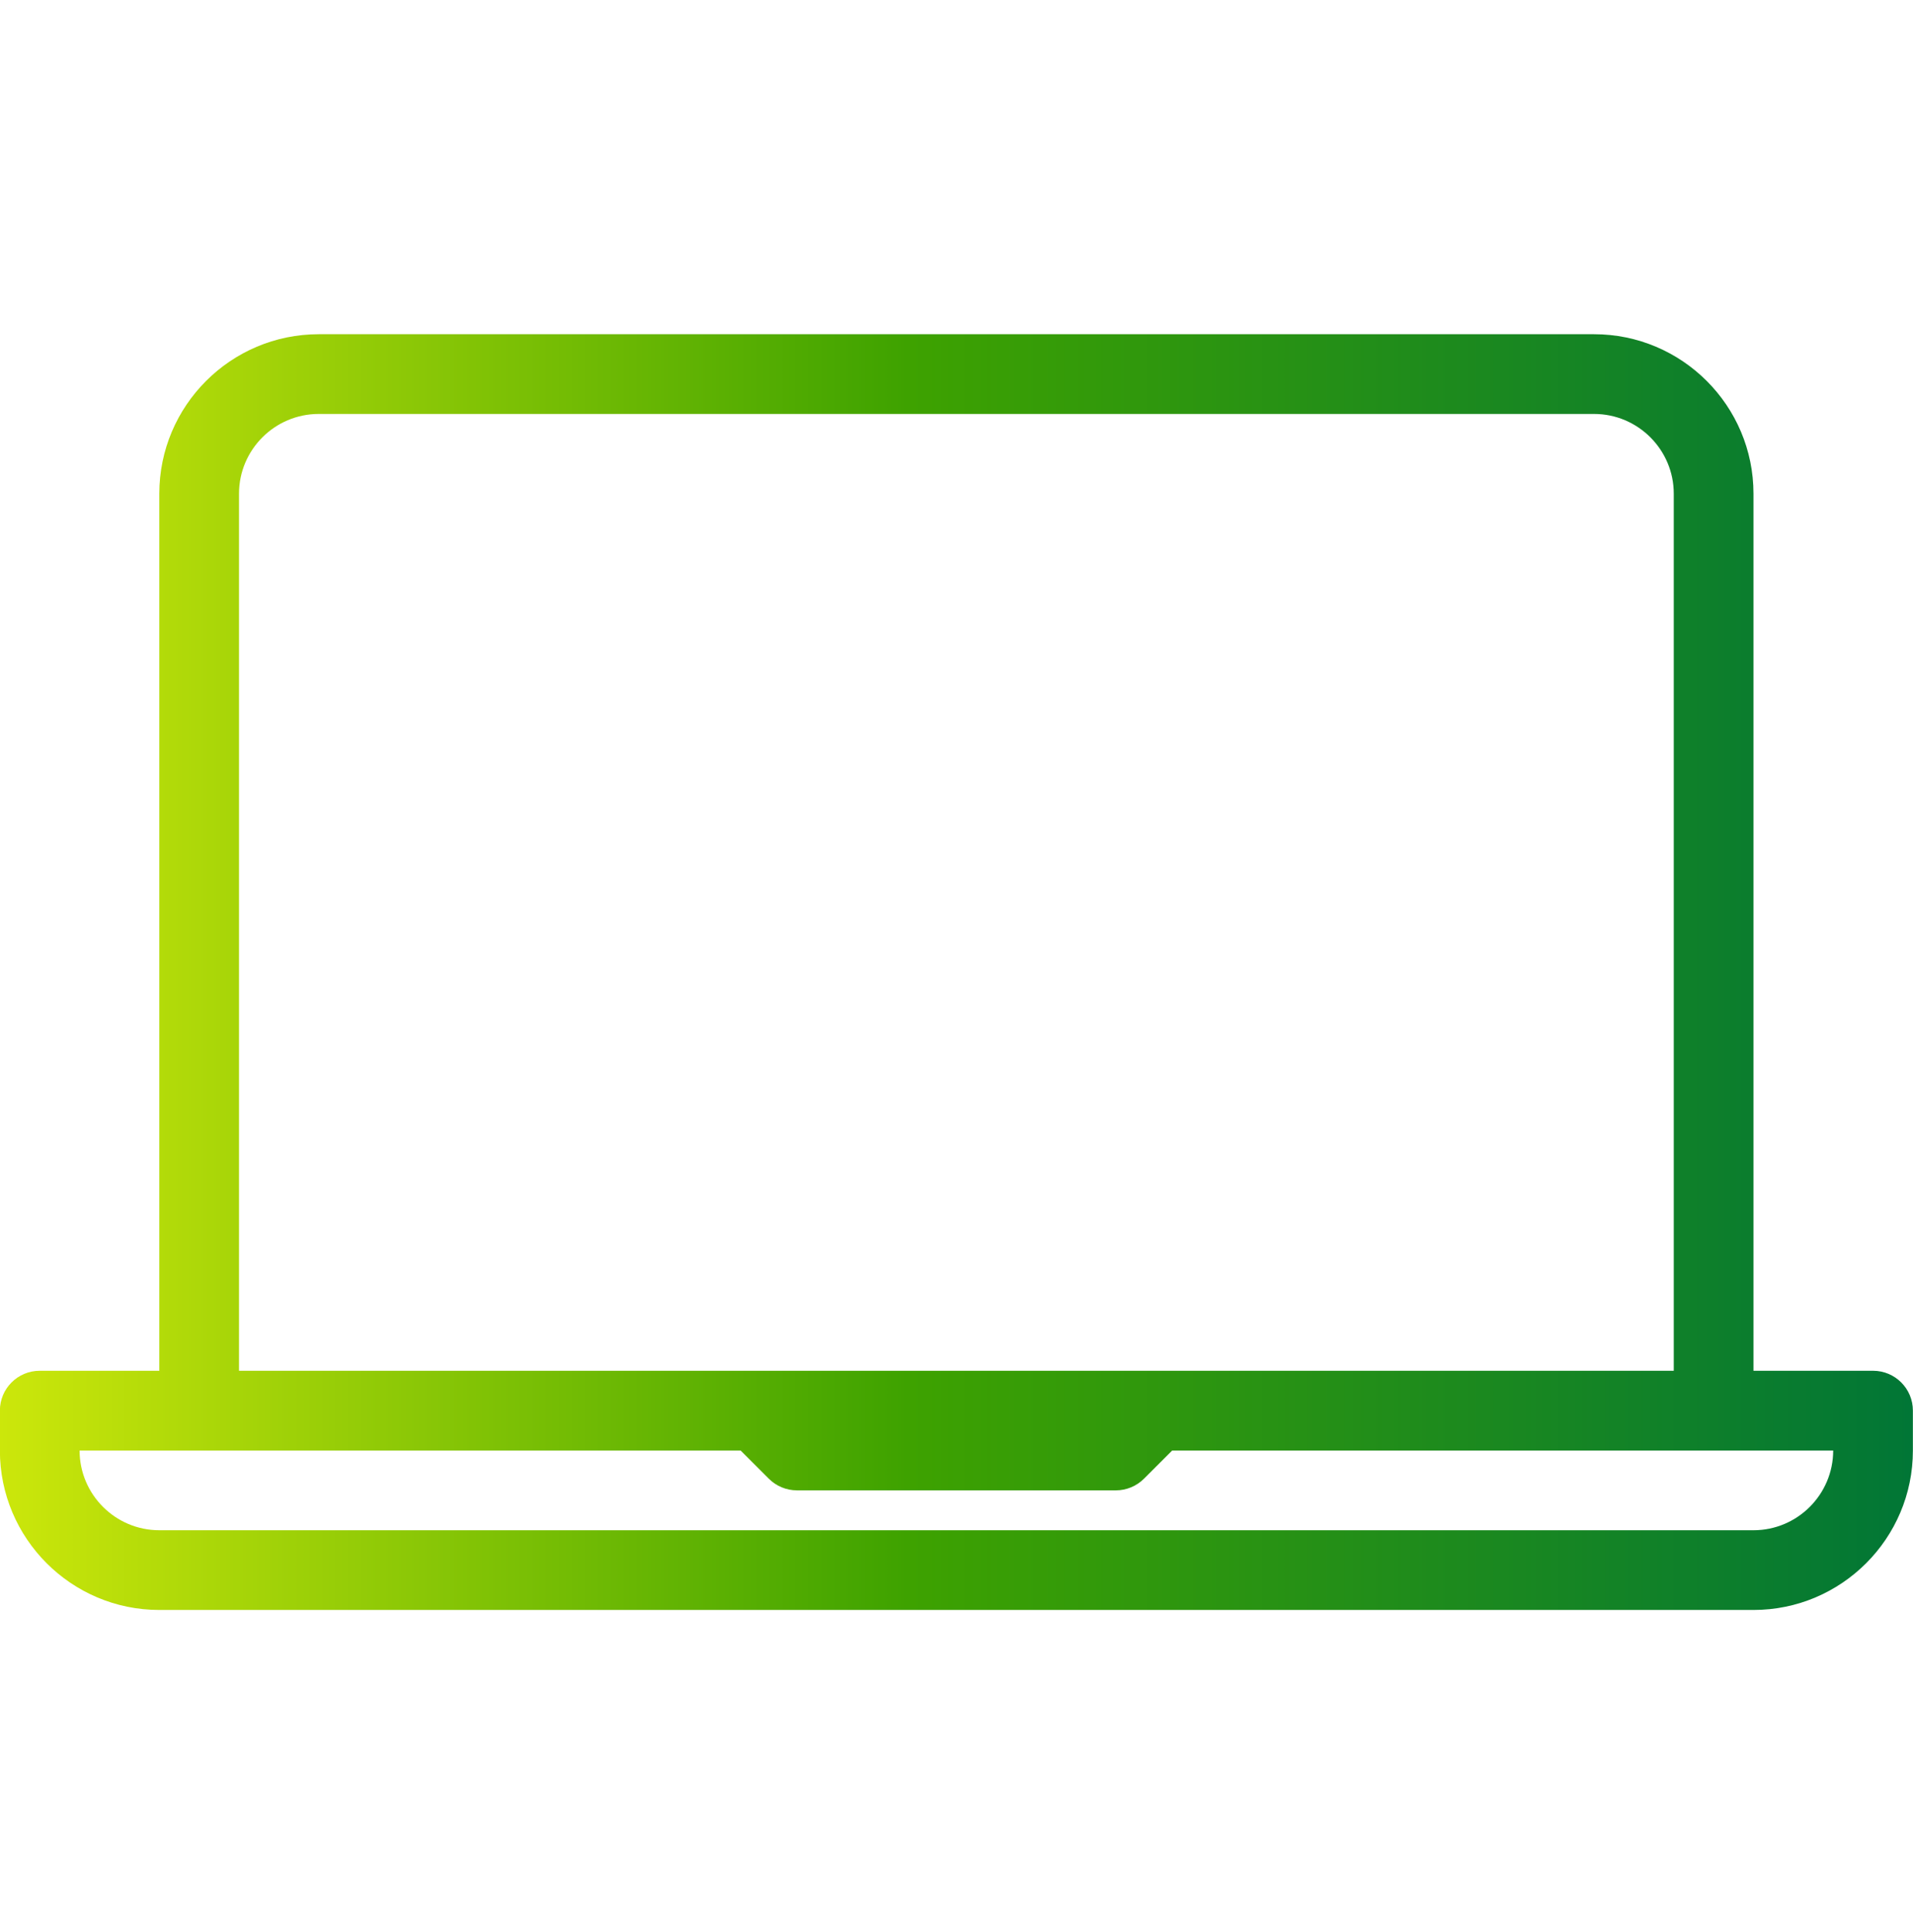 <svg width="104" height="105" viewBox="0 0 104 105" fill="none" xmlns="http://www.w3.org/2000/svg">
<path fill-rule="evenodd" clip-rule="evenodd" d="M101.827 74.497H95.328V26.831C95.328 22.051 91.441 18.164 86.661 18.164H17.328C12.548 18.164 8.661 22.051 8.661 26.831V74.497H2.161C0.963 74.497 -0.006 75.466 -0.006 76.664V78.831C-0.006 83.61 3.881 87.497 8.661 87.497H95.328C100.107 87.497 103.994 83.61 103.994 78.831V76.664C103.994 75.466 103.025 74.497 101.827 74.497ZM12.994 26.831C12.994 24.442 14.939 22.497 17.328 22.497H86.661C89.05 22.497 90.994 24.442 90.994 26.831V74.497H12.994V26.831ZM8.661 83.164H95.328C97.716 83.164 99.661 81.219 99.661 78.831H63.725L62.193 80.362C61.786 80.769 61.236 80.997 60.661 80.997H43.328C42.752 80.997 42.202 80.769 41.796 80.362L40.264 78.831H4.327C4.327 81.219 6.272 83.164 8.661 83.164Z" fill="url(#paint0_linear_14482_13941)"/>
<defs>
<linearGradient id="paint0_linear_14482_13941" x1="0.005" y1="52.828" x2="104.015" y2="52.828" gradientUnits="userSpaceOnUse">
<stop stop-color="#CCE70B"/>
<stop offset="0.474" stop-color="#3EA200"/>
<stop offset="1" stop-color="#017636"/>
</linearGradient>
</defs>
</svg>
